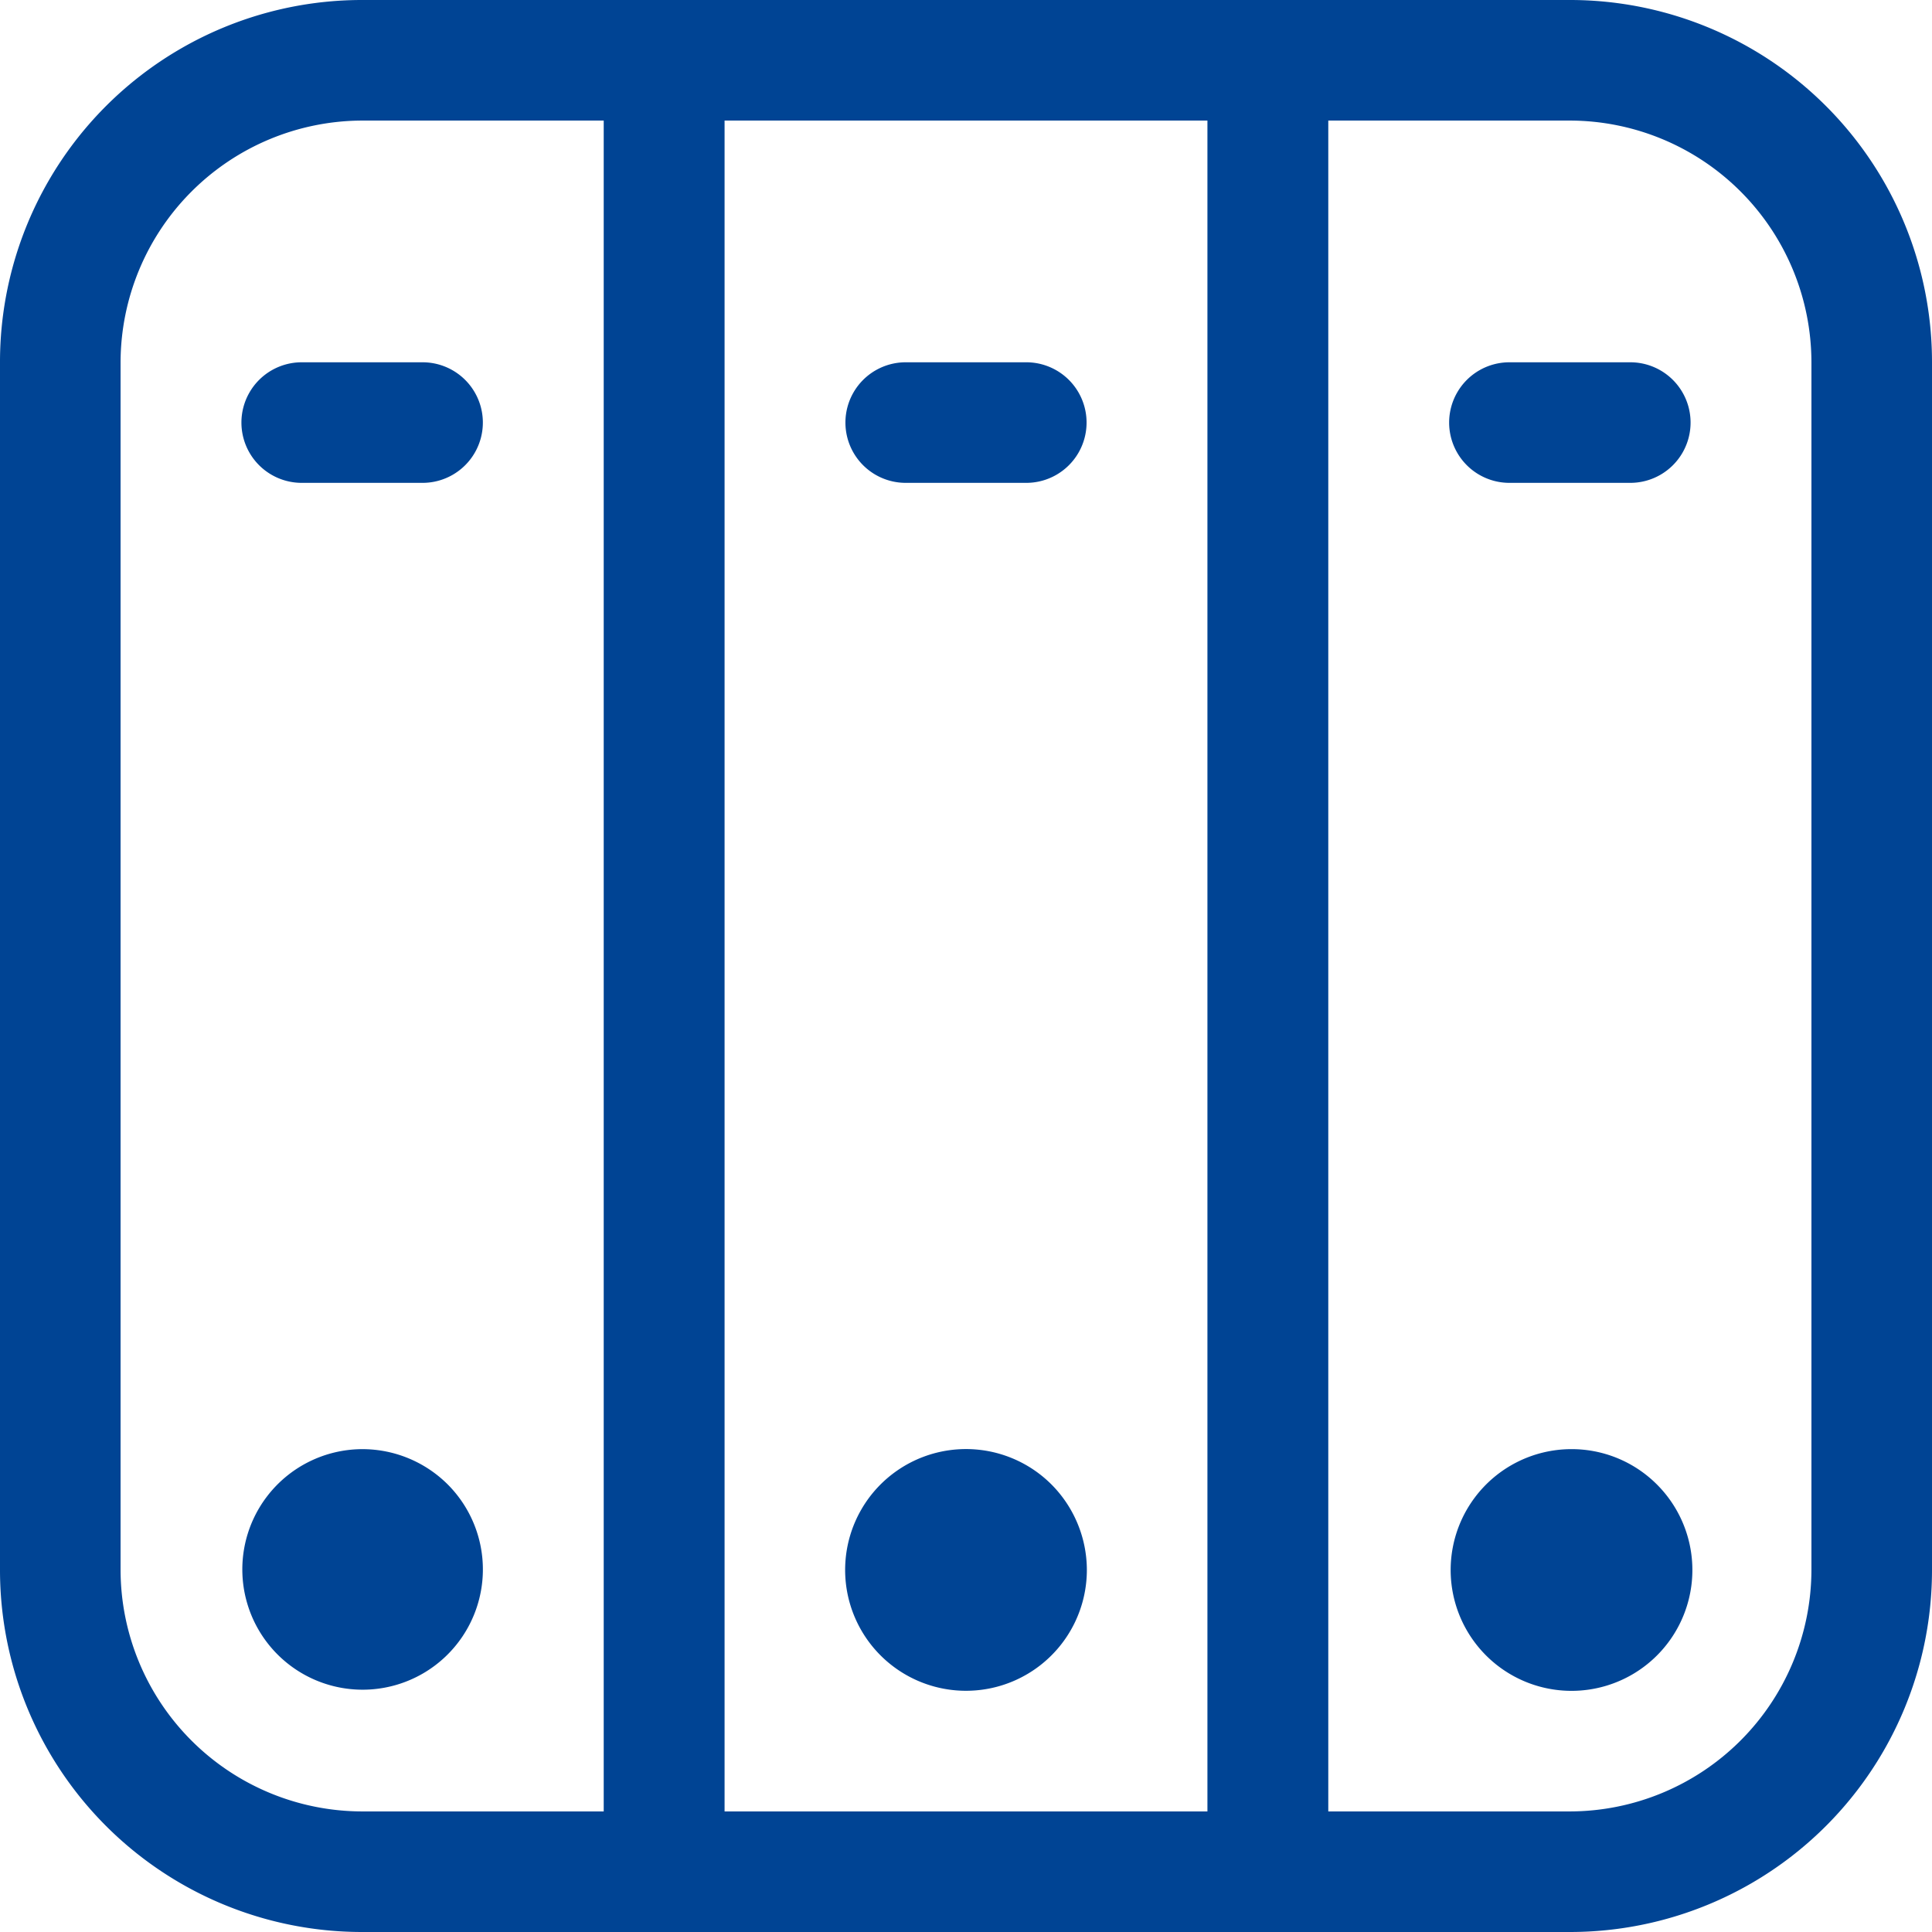 <svg xmlns="http://www.w3.org/2000/svg" viewBox="0 0 66.66 66.66"><defs><style>.cls-1{fill:#004494;}</style></defs><g id="Ebene_2" data-name="Ebene 2"><g id="Ebene_1-2" data-name="Ebene 1"><path class="cls-1" d="M37.5,54.16a4.17,4.17,0,1,1-1.22-2.94,4.19,4.19,0,0,1,1.22,2.94ZM54.17,50h0a4.17,4.17,0,1,0,3,1.22,4.16,4.16,0,0,0-3-1.22ZM12.5,50a4.15,4.15,0,1,0,2.95,1.22A4.17,4.17,0,0,0,12.5,50Zm2.08-37.5H10.41a2.08,2.08,0,0,0,0,4.16h4.17a2.08,2.08,0,0,0,0-4.16Zm20.83,0H31.25a2.08,2.08,0,1,0,0,4.16h4.16a2.08,2.08,0,1,0,0-4.16Zm20.84,0H52.08a2.08,2.08,0,1,0,0,4.16h4.17a2.08,2.08,0,0,0,0-4.16Zm10.41,0V54.16a12.49,12.49,0,0,1-12.5,12.5H12.5A12.49,12.49,0,0,1,0,54.16V12.5A12.49,12.49,0,0,1,12.5,0H54.16A12.49,12.49,0,0,1,66.66,12.5Zm-45.83,50V4.16H12.5A8.36,8.36,0,0,0,4.16,12.5V54.16A8.35,8.35,0,0,0,12.5,62.5Zm20.83,0V4.16H25V62.5Zm20.84-50a8.35,8.35,0,0,0-8.34-8.34H45.83V62.5h8.33a8.35,8.35,0,0,0,8.34-8.34Z"/></g></g></svg>